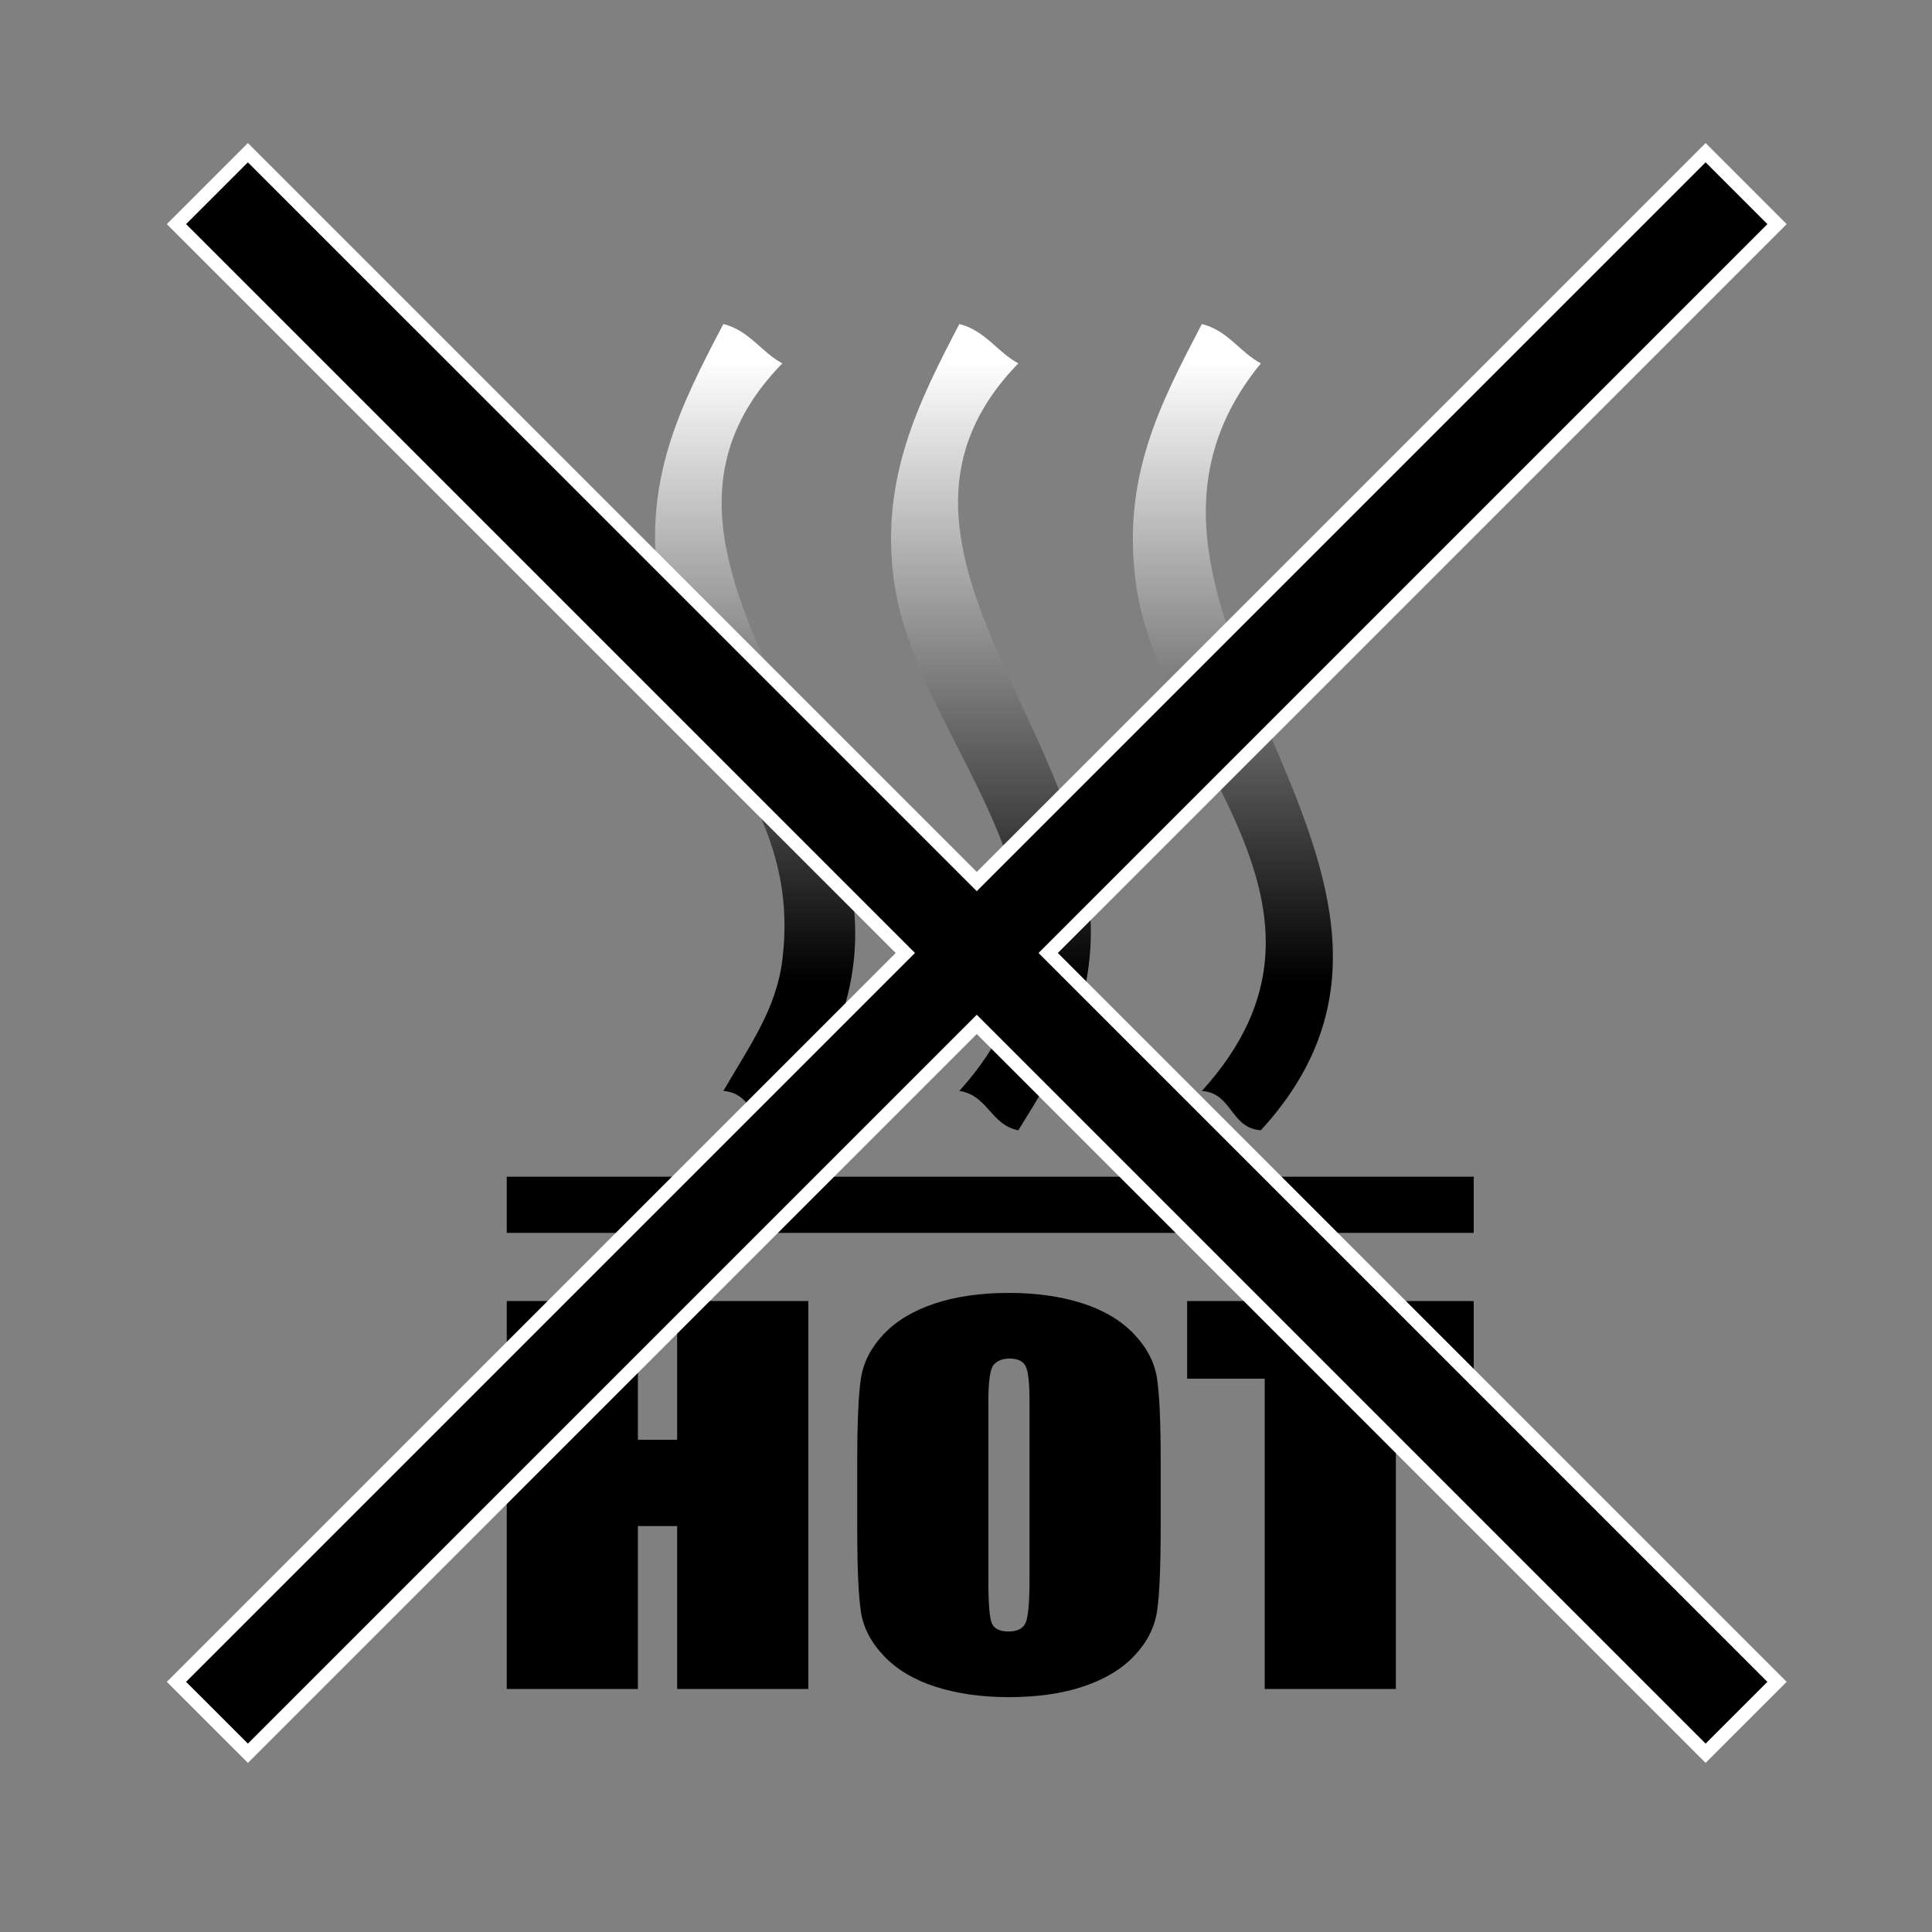 <?xml version="1.0" encoding="utf-8"?>
<!-- Generator: Adobe Illustrator 15.0.2, SVG Export Plug-In . SVG Version: 6.00 Build 0)  -->
<!DOCTYPE svg PUBLIC "-//W3C//DTD SVG 1.1//EN" "http://www.w3.org/Graphics/SVG/1.1/DTD/svg11.dtd">
<svg version="1.1" id="Ebene_1" xmlns="http://www.w3.org/2000/svg" xmlns:xlink="http://www.w3.org/1999/xlink" x="0px" y="0px"
	 width="141.73px" height="141.73px" viewBox="0 0 141.73 141.73" enable-background="new 0 0 141.73 141.73" xml:space="preserve">
<rect x="0" y="0" width="141.73" height="141.73" fill="#808080" stroke="none"/>
<g>
	<linearGradient id="SVGID_1_" gradientUnits="userSpaceOnUse" x1="55.396" y1="26.5" x2="55.396" y2="71.967">
		<stop  offset="0" style="stop-color:#FFFFFF"/>
		<stop  offset="1" style="stop-color:#000000"/>
	</linearGradient>
	<path fill-rule="evenodd" clip-rule="evenodd" fill="url(#SVGID_1_)" d="M57.393,26.656c-12.929,13.249,6.531,27.793,5.289,43.277
		c-0.391,4.879-2.456,8.299-5.289,12.983c-2.248-0.158-2.08-2.729-4.328-2.885c1.963-3.373,3.888-6.031,4.328-9.618
		c1.457-11.876-7.716-16.767-9.136-27.889c-0.948-7.426,1.55-12.567,4.809-18.754C54.986,24.253,55.825,25.819,57.393,26.656z"/>
	<linearGradient id="SVGID_2_" gradientUnits="userSpaceOnUse" x1="72.697" y1="26.5" x2="72.697" y2="71.967">
		<stop  offset="0" style="stop-color:#FFFFFF"/>
		<stop  offset="1" style="stop-color:#000000"/>
	</linearGradient>
	<path fill-rule="evenodd" clip-rule="evenodd" fill="url(#SVGID_2_)" d="M74.704,26.656c-12.75,13.121,6.22,27.461,5.289,42.797
		c-0.312,5.151-2.276,8.637-5.289,13.463c-2.021-0.383-2.233-2.574-4.328-2.885c12.168-13.499-3.143-24.923-4.809-37.506
		c-0.988-7.464,1.849-13.075,4.809-18.754C72.295,24.253,73.137,25.819,74.704,26.656z"/>
	<linearGradient id="SVGID_3_" gradientUnits="userSpaceOnUse" x1="90.442" y1="26.5" x2="90.442" y2="71.967">
		<stop  offset="0" style="stop-color:#FFFFFF"/>
		<stop  offset="1" style="stop-color:#000000"/>
	</linearGradient>
	<path fill-rule="evenodd" clip-rule="evenodd" fill="url(#SVGID_3_)" d="M92.495,26.656c-14.842,18.144,17.343,37.359,0,56.26
		c-2.247-0.158-2.081-2.729-4.328-2.885c12.191-13.418-3.038-24.707-4.808-37.026c-1.14-7.924,1.75-13.365,4.808-19.235
		C90.089,24.253,90.928,25.819,92.495,26.656z"/>
</g>
<g>
	<path d="M59.297,95.444v28.459h-9.621V111.95h-2.88v11.953h-9.621V95.444h9.621v10.178h2.88V95.444H59.297z"/>
	<path d="M85.146,112.108c0,2.859-0.088,4.884-0.264,6.073c-0.175,1.189-0.724,2.276-1.645,3.261
		c-0.923,0.984-2.168,1.74-3.737,2.268s-3.397,0.791-5.485,0.791c-1.979,0-3.759-0.249-5.335-0.747
		c-1.578-0.498-2.845-1.245-3.806-2.241c-0.959-0.996-1.531-2.08-1.714-3.252c-0.183-1.172-0.274-3.223-0.274-6.152v-4.869
		c0-2.859,0.088-4.884,0.263-6.073c0.176-1.189,0.724-2.276,1.646-3.261s2.167-1.74,3.737-2.268
		c1.569-0.527,3.397-0.791,5.484-0.791c1.981,0,3.76,0.249,5.337,0.747s2.846,1.245,3.806,2.241c0.959,0.996,1.53,2.08,1.714,3.252
		c0.182,1.172,0.274,3.223,0.274,6.152V112.108z M75.524,102.757c0-1.324-0.096-2.171-0.287-2.54
		c-0.19-0.369-0.582-0.554-1.176-0.554c-0.503,0-0.888,0.149-1.155,0.448c-0.267,0.299-0.399,1.181-0.399,2.646v13.289
		c0,1.652,0.088,2.672,0.264,3.059c0.174,0.387,0.582,0.58,1.222,0.58c0.655,0,1.074-0.223,1.258-0.668
		c0.182-0.445,0.274-1.506,0.274-3.182V102.757z"/>
	<path d="M108.112,95.444v5.695h-5.713v22.764h-9.621V101.14h-5.691v-5.695H108.112z"/>
</g>
<rect x="37.175" y="86.322" fill-rule="evenodd" clip-rule="evenodd" width="70.937" height="4.122"/>
<polygon fill-rule="evenodd" clip-rule="evenodd" stroke="#FFFFFF" stroke-miterlimit="10" points="130.362,16.441 125.123,11.201 
	71.654,64.669 18.186,11.201 12.945,16.441 66.414,69.91 12.945,123.378 18.186,128.618 71.654,75.149 125.122,128.617 
	130.362,123.378 76.895,69.91 "/>
</svg>
